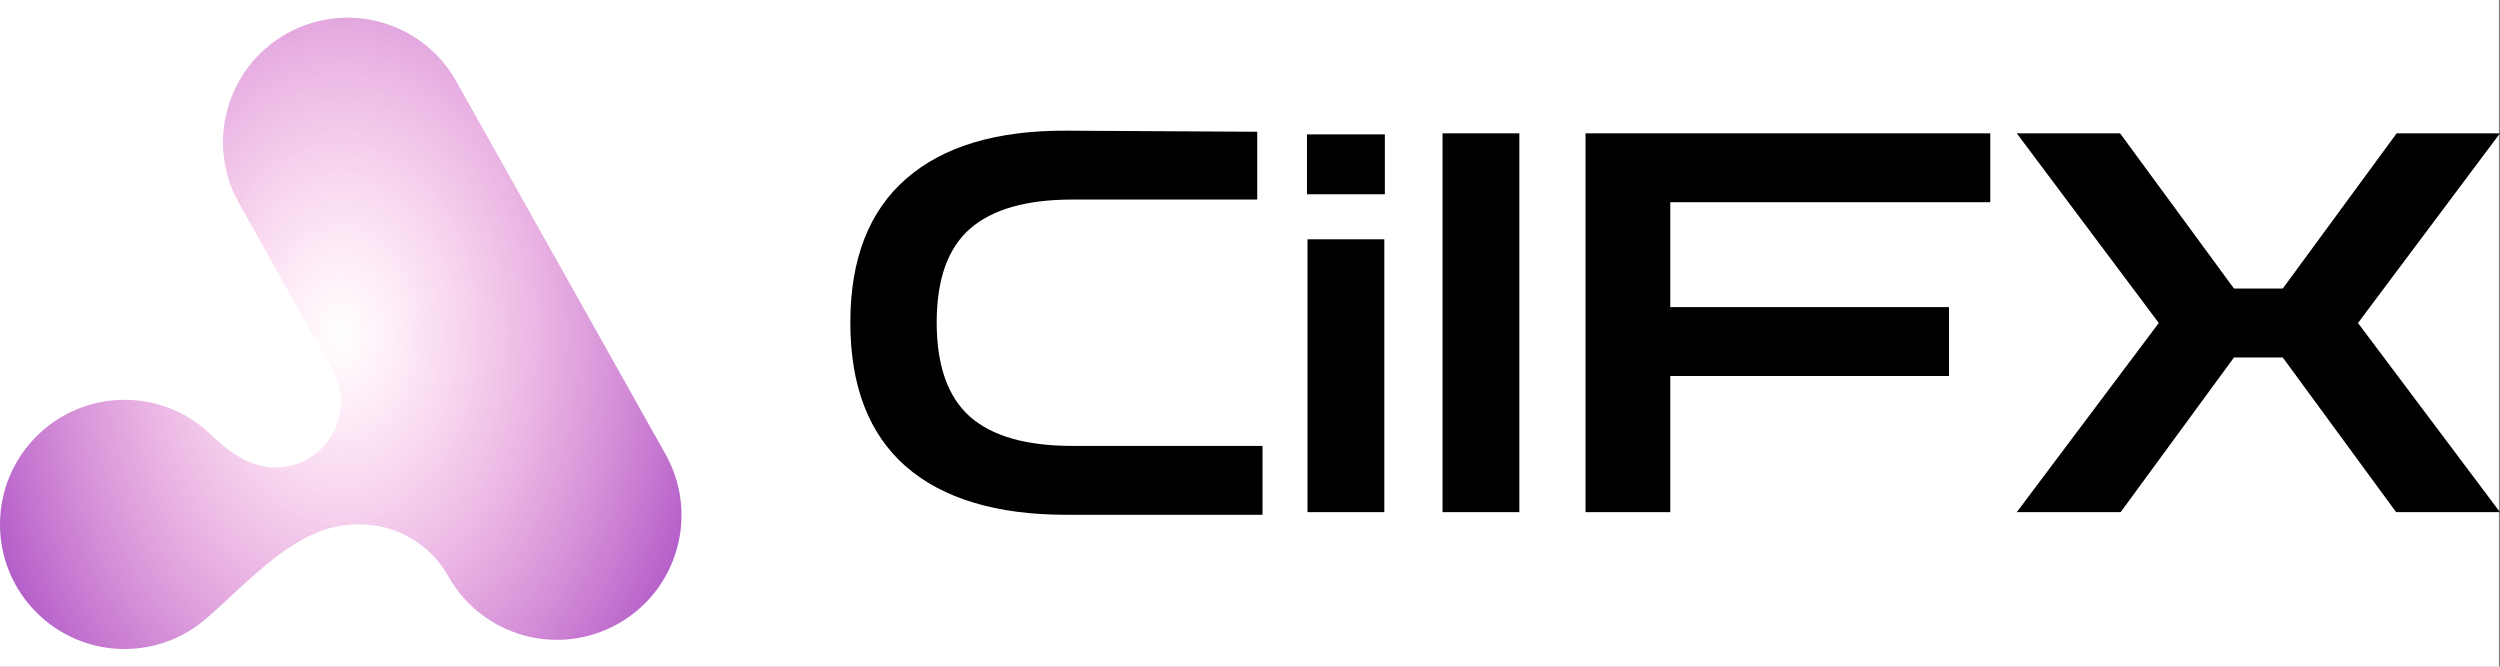 <svg xmlns="http://www.w3.org/2000/svg" width="135" height="36" viewBox="0 0 135 36" fill="none"><rect x="0" y="0" width="135" height="36" fill="#808080" stroke="none"/><rect width="134.94" height="36" fill="white"></rect><path d="M57.591 27.799C53.814 27.799 50.925 26.931 48.922 25.195C46.919 23.441 45.918 20.847 45.918 17.413C45.918 13.999 46.919 11.415 48.922 9.66C50.925 7.906 53.814 7.038 57.591 7.057L67.89 7.114V10.776H57.905C55.426 10.776 53.585 11.301 52.384 12.35C51.182 13.399 50.581 15.087 50.581 17.413C50.581 19.74 51.182 21.438 52.384 22.506C53.585 23.555 55.426 24.079 57.905 24.079H68.176V27.799H57.591Z" fill="black"></path><path d="M70.605 27.656V12.922H74.753V27.656H70.605ZM70.576 10.49V7.257H74.782V10.49H70.576Z" fill="black"></path><path d="M77.897 27.656V7.2H82.045V27.656H77.897Z" fill="black"></path><path d="M85.618 27.656V7.2H107.475V10.919H90.195V16.584H105.244V20.303H90.195V27.656H85.618Z" fill="black"></path><path d="M108.906 27.656L116.574 17.442L108.906 7.2H114.485L120.636 15.582H123.268L129.419 7.2H134.998L127.331 17.442L134.998 27.656H129.391L123.268 19.302H120.636L114.514 27.656H108.906Z" fill="black"></path><path fill-rule="evenodd" clip-rule="evenodd" d="M12.904 10.975C11.085 7.735 12.238 3.634 15.479 1.815C18.719 -0.003 22.82 1.15 24.639 4.39L35.939 24.529C37.758 27.77 36.605 31.871 33.364 33.689C30.124 35.508 26.023 34.355 24.205 31.114C23.236 29.387 21.41 28.318 19.43 28.318H19.246C16.048 28.318 13.539 31.333 11.115 33.419C9.937 34.433 8.404 35.046 6.728 35.046C3.012 35.046 0 32.034 0 28.318C0 24.602 3.012 21.59 6.728 21.59C8.562 21.59 10.225 22.324 11.438 23.514C12.384 24.442 13.546 25.243 14.87 25.243C17.573 25.243 19.277 22.333 17.954 19.976L12.904 10.975Z" fill="url(#paint0_radial_4514_9)"></path><defs><radialGradient id="paint0_radial_4514_9" cx="0" cy="0" r="1" gradientUnits="userSpaceOnUse" gradientTransform="translate(18.419 18.017) rotate(90) scale(41.463 30.01)"><stop stop-color="#FF68BE" stop-opacity="0"></stop><stop offset="0.864" stop-color="#8221B9"></stop></radialGradient></defs></svg>